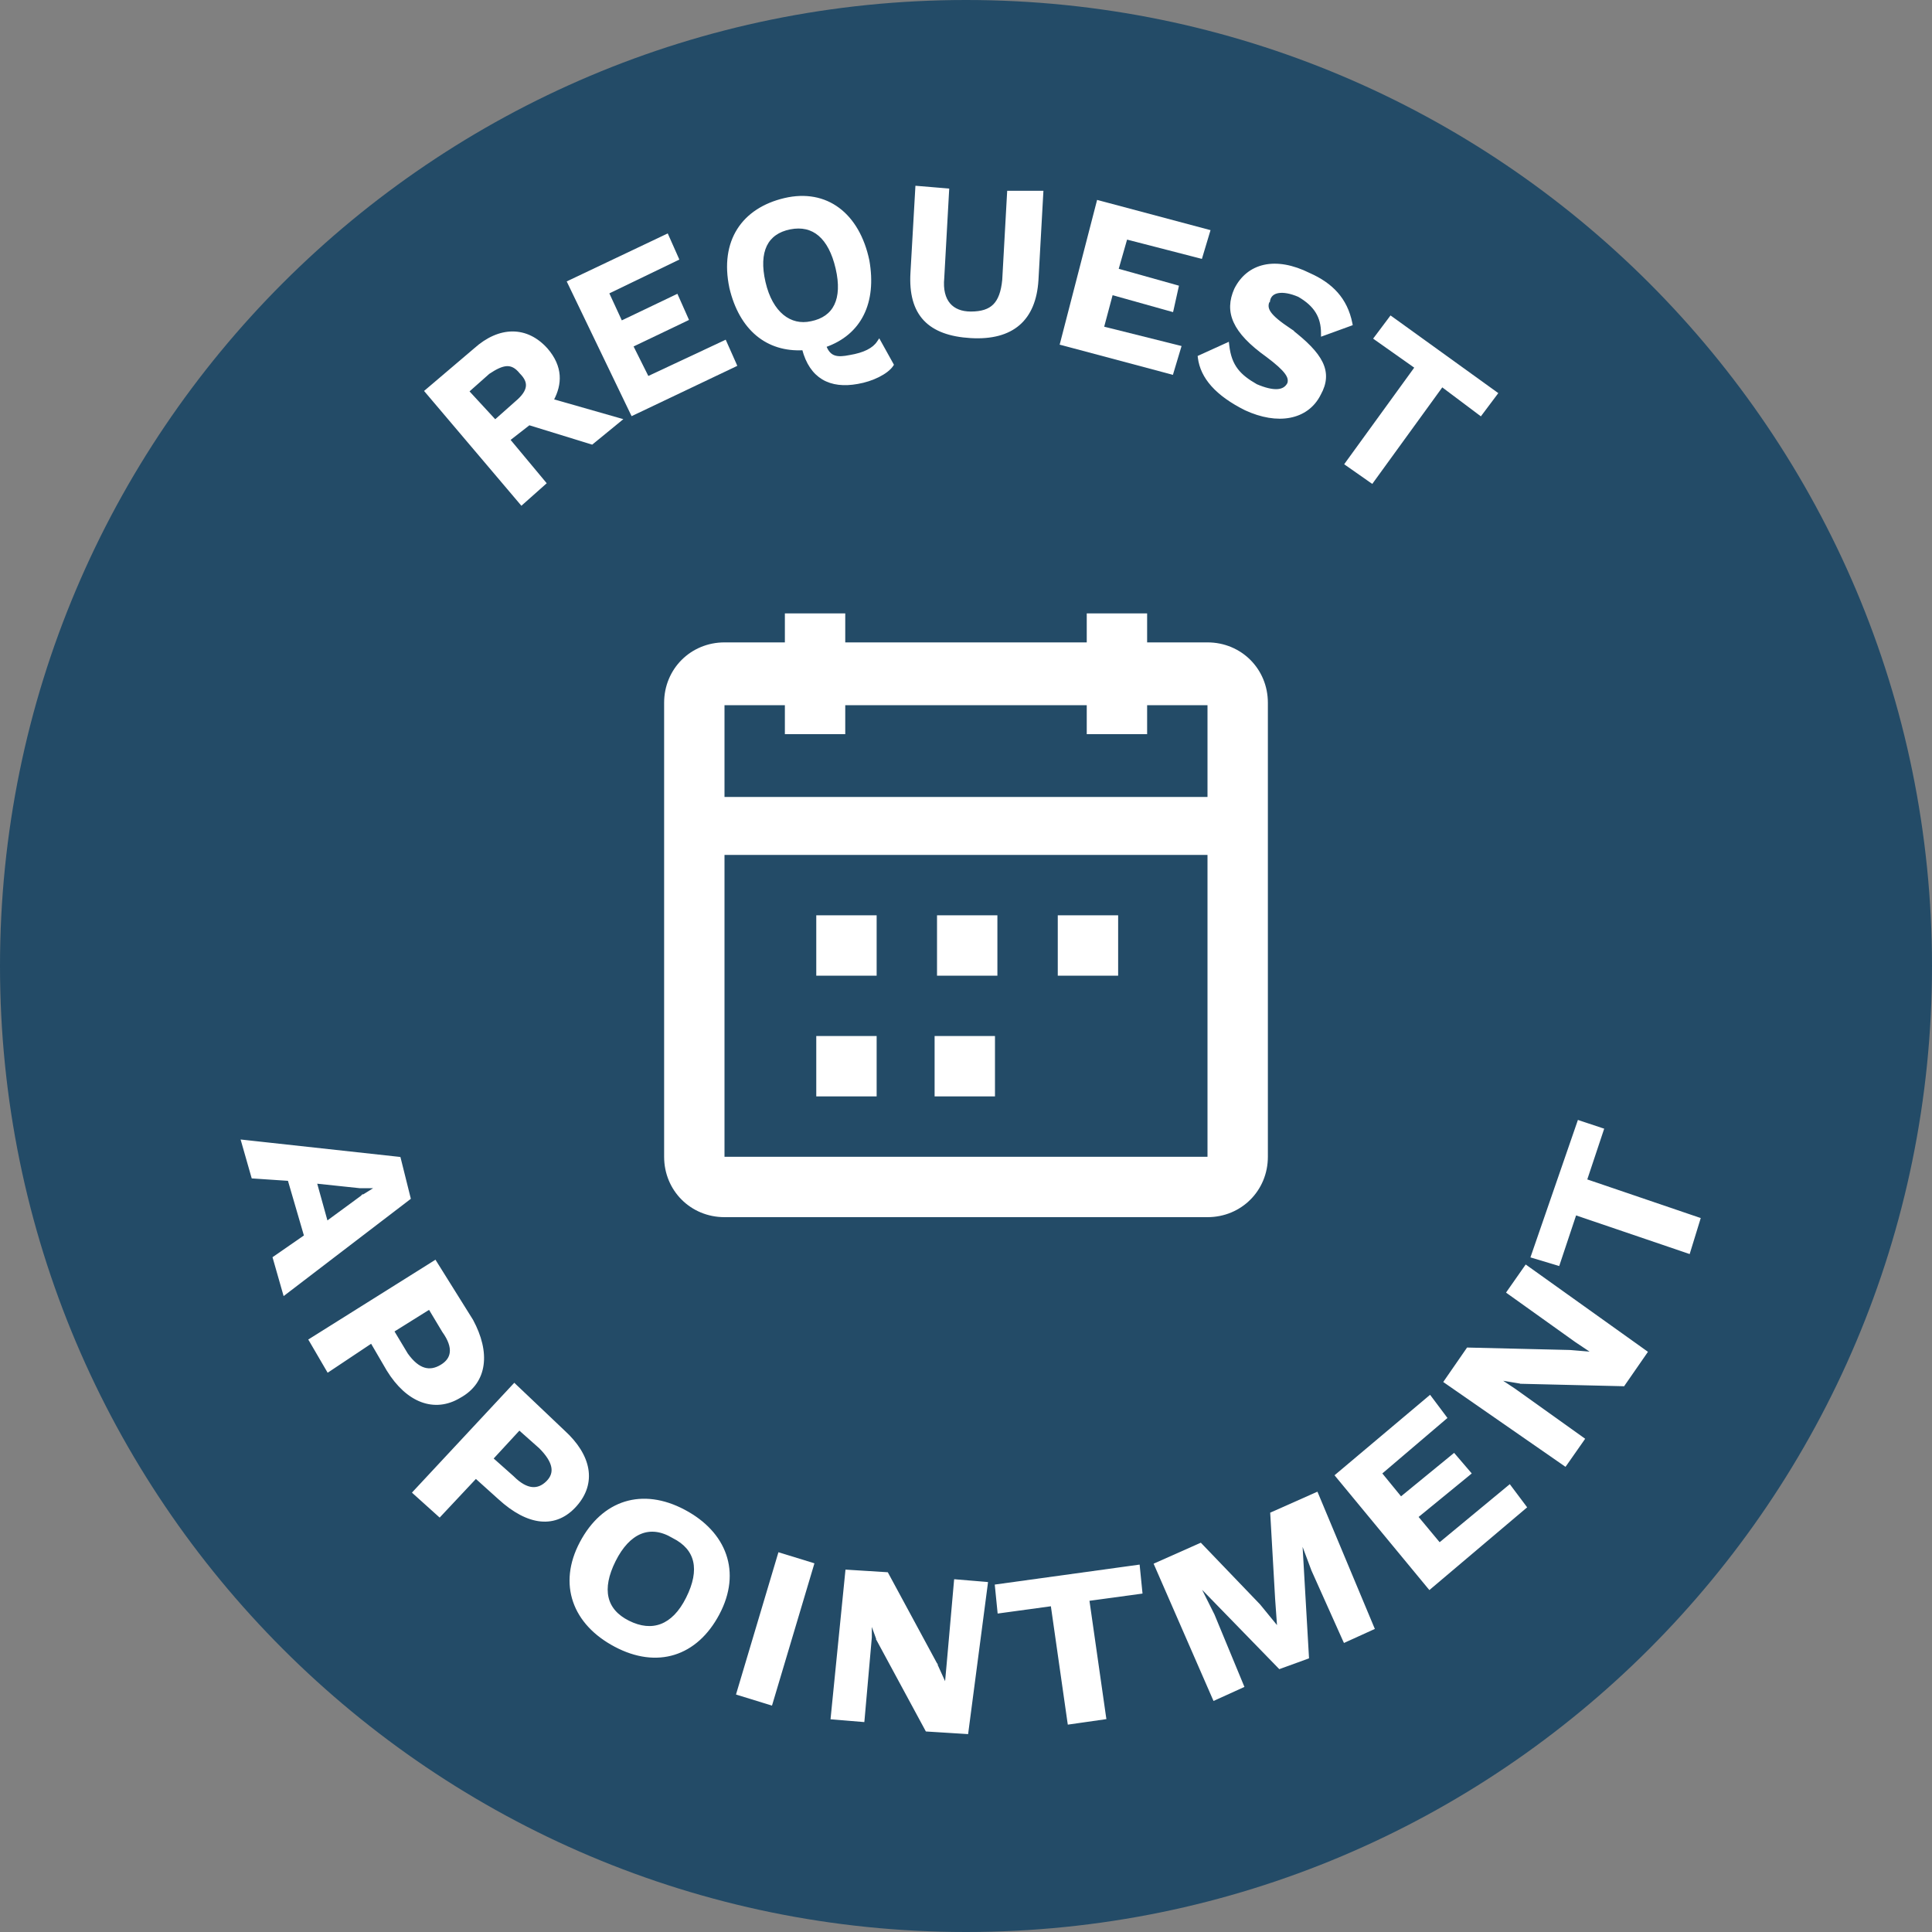 <svg width="80" height="80" viewBox="0 0 80 80" fill="none" xmlns="http://www.w3.org/2000/svg">
<rect x="0" y="0" width="80" height="80" fill="#808080" stroke="none"/>
<path d="M40 80C62.091 80 80 62.091 80 40C80 17.909 62.091 0 40 0C17.909 0 0 17.909 0 40C0 62.091 17.909 80 40 80Z" fill="#234B67"/>
<path fill-rule="evenodd" clip-rule="evenodd" d="M35 30.4H32.5V29.2H30V33H50V29.2H47.5V30.4H45V29.2H35V30.4ZM50 35.4H30V47.9H50V35.4ZM45 26.6H35V25.4H32.5V26.6H30C28.6 26.6 27.5 27.7 27.5 29.1V47.9C27.5 49.3 28.6 50.4 30 50.4H50C51.4 50.4 52.5 49.3 52.5 47.9V29.1C52.5 27.7 51.4 26.6 50 26.6H47.5V25.4H45V26.6ZM33.8 40.4V37.9H36.3V40.4H33.8ZM38.8 40.4H41.3V37.9H38.8V40.4ZM43.8 40.4V37.9H46.3V40.4H43.8ZM33.8 42.9V45.4H36.3V42.9H33.8ZM41.2 45.4H38.7V42.9H41.2V45.4Z" fill="white"/>
<path d="M22.874 16.569C23.057 16.231 23.149 15.89 23.125 15.546C23.099 15.184 22.944 14.824 22.638 14.467L22.638 14.467L22.637 14.467C22.229 14.008 21.741 13.775 21.225 13.775C20.71 13.775 20.173 14.007 19.667 14.462L17.668 16.162L17.63 16.194L17.662 16.232L21.562 20.832L21.595 20.871L21.633 20.837L22.533 20.037L22.569 20.005L22.538 19.968L21.072 18.208L21.91 17.555L24.485 18.348L24.511 18.356L24.532 18.339L25.632 17.439L25.706 17.378L25.614 17.352L22.874 16.569ZM21.368 16.662L21.368 16.662L21.367 16.663L20.503 17.43L19.371 16.203L20.231 15.44C20.529 15.241 20.768 15.124 20.978 15.112C21.182 15.101 21.368 15.19 21.561 15.431L21.561 15.431L21.565 15.435C21.759 15.63 21.848 15.816 21.825 16.007C21.802 16.2 21.665 16.414 21.368 16.662Z" fill="white" stroke="white" stroke-width="0.1"/>
<path d="M30.046 14.18L30.025 14.133L29.979 14.155L26.823 15.634L26.168 14.323L28.422 13.245L28.465 13.224L28.446 13.18L28.046 12.28L28.025 12.233L27.978 12.255L25.724 13.333L25.166 12.124L28.022 10.745L28.065 10.724L28.046 10.68L27.646 9.78L27.625 9.733L27.578 9.755L23.578 11.655L23.533 11.676L23.555 11.722L26.155 17.122L26.177 17.166L26.221 17.145L30.422 15.145L30.465 15.124L30.446 15.08L30.046 14.18Z" fill="white" stroke="white" stroke-width="0.1"/>
<path d="M36.444 14.176L36.404 14.104L36.358 14.172C36.17 14.455 35.787 14.652 35.192 14.751L35.192 14.751L35.19 14.751C34.94 14.801 34.727 14.823 34.553 14.765C34.394 14.712 34.26 14.588 34.164 14.331C34.9 14.074 35.42 13.623 35.72 13.022C36.026 12.41 36.1 11.649 35.949 10.791L35.949 10.791L35.949 10.79C35.747 9.831 35.317 9.094 34.717 8.647C34.117 8.2 33.351 8.048 32.489 8.251C31.629 8.454 30.966 8.885 30.57 9.511C30.174 10.137 30.049 10.951 30.251 11.91L30.251 11.91L30.251 11.912C30.453 12.769 30.833 13.43 31.355 13.864C31.869 14.29 32.518 14.493 33.262 14.452C33.416 15.039 33.693 15.439 34.074 15.668C34.463 15.901 34.951 15.95 35.508 15.849C35.813 15.798 36.118 15.697 36.372 15.57C36.625 15.443 36.834 15.288 36.941 15.128L36.958 15.102L36.944 15.076L36.444 14.176ZM33.59 13.351L33.59 13.351L33.589 13.351C33.154 13.448 32.745 13.351 32.407 13.074C32.068 12.795 31.797 12.332 31.649 11.689C31.5 11.045 31.527 10.533 31.707 10.159C31.887 9.788 32.222 9.547 32.71 9.449C33.197 9.352 33.606 9.449 33.93 9.726C34.256 10.004 34.502 10.467 34.651 11.111C34.8 11.755 34.773 12.268 34.592 12.641C34.413 13.011 34.078 13.253 33.59 13.351Z" fill="white" stroke="white" stroke-width="0.1"/>
<path d="M42.95 11.603L42.95 11.603L43.15 8.003L43.153 7.95H43.1H41.8H41.753L41.75 7.997L41.55 11.596C41.501 12.091 41.377 12.427 41.165 12.64C40.953 12.851 40.643 12.95 40.2 12.95C39.81 12.95 39.501 12.829 39.301 12.593C39.1 12.356 39.001 11.996 39.05 11.505L39.05 11.503L39.25 7.903L39.253 7.854L39.204 7.85L38.004 7.75L37.953 7.746L37.95 7.797L37.75 11.297C37.7 12.155 37.876 12.796 38.288 13.234C38.701 13.672 39.341 13.899 40.197 13.95C41.055 14 41.719 13.824 42.183 13.425C42.646 13.026 42.899 12.412 42.95 11.603Z" fill="white" stroke="white" stroke-width="0.1"/>
<path d="M48.848 14.414L48.863 14.364L48.812 14.351L45.661 13.564L46.035 12.162L48.486 12.848L48.537 12.862L48.549 12.811L48.749 11.911L48.759 11.865L48.714 11.852L46.262 11.165L46.635 9.861L49.688 10.648L49.734 10.66L49.748 10.614L50.048 9.614L50.063 9.565L50.013 9.552L45.513 8.352L45.464 8.339L45.452 8.387L43.952 14.187L43.939 14.236L43.987 14.248L48.487 15.448L48.534 15.461L48.548 15.414L48.848 14.414Z" fill="white" stroke="white" stroke-width="0.1"/>
<path d="M55.917 13.447L55.957 13.432L55.949 13.39C55.745 12.371 55.132 11.76 54.221 11.355C53.515 11.002 52.879 10.898 52.352 11.014C51.823 11.13 51.411 11.465 51.155 11.978L51.155 11.978L51.154 11.98C50.95 12.44 50.922 12.881 51.13 13.333C51.335 13.783 51.768 14.239 52.47 14.74C52.87 15.04 53.114 15.261 53.247 15.442C53.313 15.532 53.35 15.61 53.365 15.681C53.38 15.75 53.375 15.815 53.354 15.881C53.263 16.06 53.106 16.151 52.885 16.163C52.659 16.174 52.368 16.103 52.022 15.955C51.676 15.757 51.408 15.561 51.215 15.307C51.021 15.053 50.899 14.738 50.85 14.294L50.842 14.226L50.779 14.255L49.679 14.755L49.646 14.77L49.65 14.806C49.753 15.63 50.371 16.341 51.578 16.945L51.578 16.945L51.579 16.945C52.236 17.248 52.871 17.352 53.409 17.249C53.948 17.146 54.387 16.837 54.644 16.323C54.9 15.862 54.928 15.445 54.72 15.016C54.514 14.592 54.081 14.161 53.43 13.66L53.431 13.66L53.428 13.658C52.977 13.358 52.71 13.138 52.579 12.947C52.514 12.852 52.484 12.768 52.48 12.685C52.475 12.602 52.497 12.517 52.545 12.422L52.546 12.423L52.548 12.412C52.593 12.235 52.724 12.122 52.933 12.087C53.145 12.052 53.433 12.098 53.778 12.245C54.121 12.442 54.363 12.661 54.52 12.914C54.677 13.167 54.75 13.457 54.75 13.8V13.871L54.817 13.847L55.917 13.447Z" fill="white" stroke="white" stroke-width="0.1"/>
<path d="M61.31 17.17L61.34 17.13L61.94 16.33L61.971 16.289L61.929 16.259L57.629 13.159L57.589 13.131L57.56 13.17L56.96 13.97L56.929 14.011L56.971 14.041L58.63 15.212L55.759 19.171L55.73 19.212L55.771 19.241L56.771 19.941L56.812 19.969L56.84 19.929L59.711 15.97L61.27 17.14L61.31 17.17Z" fill="white" stroke="white" stroke-width="0.1"/>
<path d="M10.452 48.714L10.462 48.748L10.497 48.75L11.962 48.848L12.642 51.179L11.371 52.059L11.342 52.079L11.352 52.114L11.752 53.514L11.772 53.584L11.83 53.54L16.93 49.64L16.956 49.62L16.948 49.588L16.549 47.988L16.54 47.954L16.505 47.95L10.105 47.25L10.031 47.242L10.052 47.314L10.452 48.714ZM14.973 49.558L14.973 49.557L14.97 49.56L13.529 50.617L13.068 48.957L14.895 49.15L14.895 49.15H14.9H15.626L14.973 49.558Z" fill="white" stroke="white" stroke-width="0.1"/>
<path d="M15.384 55.571L16.057 56.725L16.057 56.725L16.057 56.726C16.461 57.382 16.944 57.817 17.457 58.009C17.972 58.202 18.513 58.15 19.025 57.843C19.588 57.536 19.897 57.073 19.974 56.519C20.052 55.968 19.897 55.332 19.544 54.676L19.544 54.676L19.542 54.673L18.042 52.273L18.016 52.231L17.974 52.258L12.873 55.458L12.832 55.483L12.857 55.525L13.557 56.725L13.584 56.771L13.628 56.742L15.384 55.571ZM18.357 55.126L18.357 55.126L18.359 55.129C18.606 55.474 18.699 55.762 18.675 55.995C18.652 56.225 18.515 56.413 18.274 56.557C18.033 56.702 17.798 56.747 17.564 56.677C17.329 56.607 17.088 56.417 16.842 56.072L16.268 55.116L17.783 54.169L18.357 55.126Z" fill="white" stroke="white" stroke-width="0.1"/>
<path d="M18.166 62.737L18.203 62.77L18.236 62.734L19.703 61.17L20.666 62.037C20.666 62.037 20.666 62.037 20.666 62.037C21.27 62.591 21.855 62.898 22.395 62.95C22.938 63.002 23.428 62.794 23.837 62.333C24.246 61.873 24.402 61.358 24.312 60.829C24.222 60.302 23.889 59.768 23.334 59.263L21.334 57.364L21.298 57.329L21.263 57.366L17.163 61.766L17.129 61.803L17.166 61.837L18.166 62.737ZM21.235 61.165L21.235 61.165L21.233 61.163L20.371 60.397L21.503 59.17L22.366 59.936C22.662 60.233 22.829 60.499 22.876 60.735C22.922 60.966 22.854 61.175 22.665 61.365C22.472 61.557 22.261 61.648 22.03 61.625C21.796 61.602 21.531 61.461 21.235 61.165Z" fill="white" stroke="white" stroke-width="0.1"/>
<path d="M27.874 63.643L27.874 63.643L27.878 63.645C28.367 63.89 28.655 64.229 28.751 64.649C28.848 65.07 28.753 65.583 28.455 66.178C28.159 66.771 27.792 67.134 27.382 67.291C26.973 67.447 26.513 67.401 26.022 67.155C25.532 66.91 25.245 66.571 25.149 66.151C25.052 65.73 25.148 65.217 25.445 64.622C25.742 64.028 26.109 63.64 26.519 63.471C26.927 63.303 27.385 63.349 27.874 63.643ZM25.477 68.144C26.336 68.599 27.175 68.703 27.915 68.473C28.655 68.243 29.289 67.683 29.744 66.823C30.2 65.963 30.277 65.124 30.022 64.384C29.767 63.644 29.182 63.01 28.323 62.556C27.464 62.101 26.625 61.998 25.885 62.227C25.145 62.457 24.511 63.017 24.056 63.877C23.6 64.737 23.523 65.576 23.778 66.316C24.033 67.056 24.618 67.69 25.477 68.144Z" fill="white" stroke="white" stroke-width="0.1"/>
<path d="M31.885 70.548L31.933 70.563L31.948 70.514L33.648 64.814L33.662 64.767L33.615 64.752L32.315 64.352L32.267 64.337L32.252 64.386L30.552 70.086L30.538 70.133L30.585 70.148L31.885 70.548Z" fill="white" stroke="white" stroke-width="0.1"/>
<path d="M39.997 71.75L40.044 71.753L40.05 71.707L40.85 65.606L40.856 65.555L40.804 65.55L39.604 65.45L39.555 65.446L39.55 65.496L39.25 68.895L39.25 68.896L39.167 69.807L38.745 68.879L38.746 68.879L38.744 68.876L36.744 65.176L36.731 65.152L36.703 65.15L35.103 65.05L35.055 65.047L35.05 65.095L34.45 71.095L34.445 71.146L34.496 71.15L35.696 71.25L35.745 71.254L35.75 71.204L36.05 67.804L36.05 67.804V67.8V67.084L36.353 67.917L36.352 67.917L36.356 67.924L38.356 71.624L38.369 71.648L38.397 71.65L39.997 71.75Z" fill="white" stroke="white" stroke-width="0.1"/>
<path d="M47.207 65.95L47.255 65.943L47.25 65.895L47.15 64.895L47.145 64.843L47.093 64.85L41.293 65.65L41.245 65.657L41.25 65.705L41.35 66.705L41.355 66.757L41.407 66.75L43.557 66.456L44.25 71.307L44.258 71.357L44.307 71.35L45.707 71.15L45.757 71.142L45.749 71.093L45.056 66.243L47.207 65.95Z" fill="white" stroke="white" stroke-width="0.1"/>
<path d="M56.821 67.445L56.865 67.425L56.846 67.381L54.546 61.881L54.526 61.834L54.48 61.854L52.68 62.654L52.648 62.668L52.65 62.703L52.85 66.203L52.85 66.203L52.85 66.204L52.939 67.446L52.139 66.468L52.139 66.468L52.136 66.465L49.736 63.965L49.712 63.94L49.68 63.954L47.88 64.754L47.834 64.775L47.854 64.82L50.254 70.32L50.275 70.367L50.321 70.346L51.421 69.846L51.465 69.826L51.446 69.781L50.246 66.881L50.246 66.881L50.245 66.878L49.589 65.566L52.964 69.035L52.987 69.058L53.017 69.047L54.117 68.647L54.152 68.634L54.15 68.597L53.869 63.726L54.353 65.018L54.353 65.018L54.354 65.02L55.654 67.921L55.675 67.966L55.721 67.945L56.821 67.445Z" fill="white" stroke="white" stroke-width="0.1"/>
<path d="M62.54 61.57L62.509 61.528L62.468 61.562L59.606 63.93L58.671 62.807L60.832 61.039L60.871 61.006L60.838 60.968L60.238 60.267L60.206 60.23L60.168 60.261L58.007 62.03L57.17 61.006L59.832 58.738L59.868 58.708L59.84 58.67L59.24 57.87L59.208 57.828L59.168 57.862L55.368 61.062L55.33 61.094L55.361 61.132L59.161 65.732L59.194 65.771L59.232 65.738L63.132 62.438L63.168 62.408L63.14 62.37L62.54 61.57Z" fill="white" stroke="white" stroke-width="0.1"/>
<path d="M68.141 56.029L68.169 55.988L68.129 55.959L63.229 52.459L63.188 52.43L63.159 52.471L62.459 53.471L62.431 53.512L62.471 53.541L65.271 55.541L65.271 55.541L65.272 55.542L66.011 56.034L65.004 55.95L65.004 55.95L65.001 55.95L60.801 55.85L60.774 55.849L60.759 55.871L59.859 57.172L59.831 57.213L59.871 57.241L64.772 60.641L64.812 60.669L64.841 60.629L65.541 59.629L65.569 59.588L65.529 59.559L62.729 57.559L62.729 57.559L62.728 57.558L62.022 57.088L62.992 57.249L62.992 57.25L62.999 57.25L67.199 57.35L67.226 57.351L67.241 57.328L68.141 56.029Z" fill="white" stroke="white" stroke-width="0.1"/>
<path d="M66.347 46.816L66.363 46.768L66.316 46.753L65.416 46.453L65.369 46.437L65.353 46.484L63.453 51.984L63.436 52.033L63.486 52.048L64.486 52.348L64.532 52.362L64.547 52.316L65.231 50.264L69.884 51.847L69.933 51.864L69.948 51.815L70.348 50.515L70.362 50.468L70.316 50.453L65.663 48.869L66.347 46.816Z" fill="white" stroke="white" stroke-width="0.1"/>
</svg>
